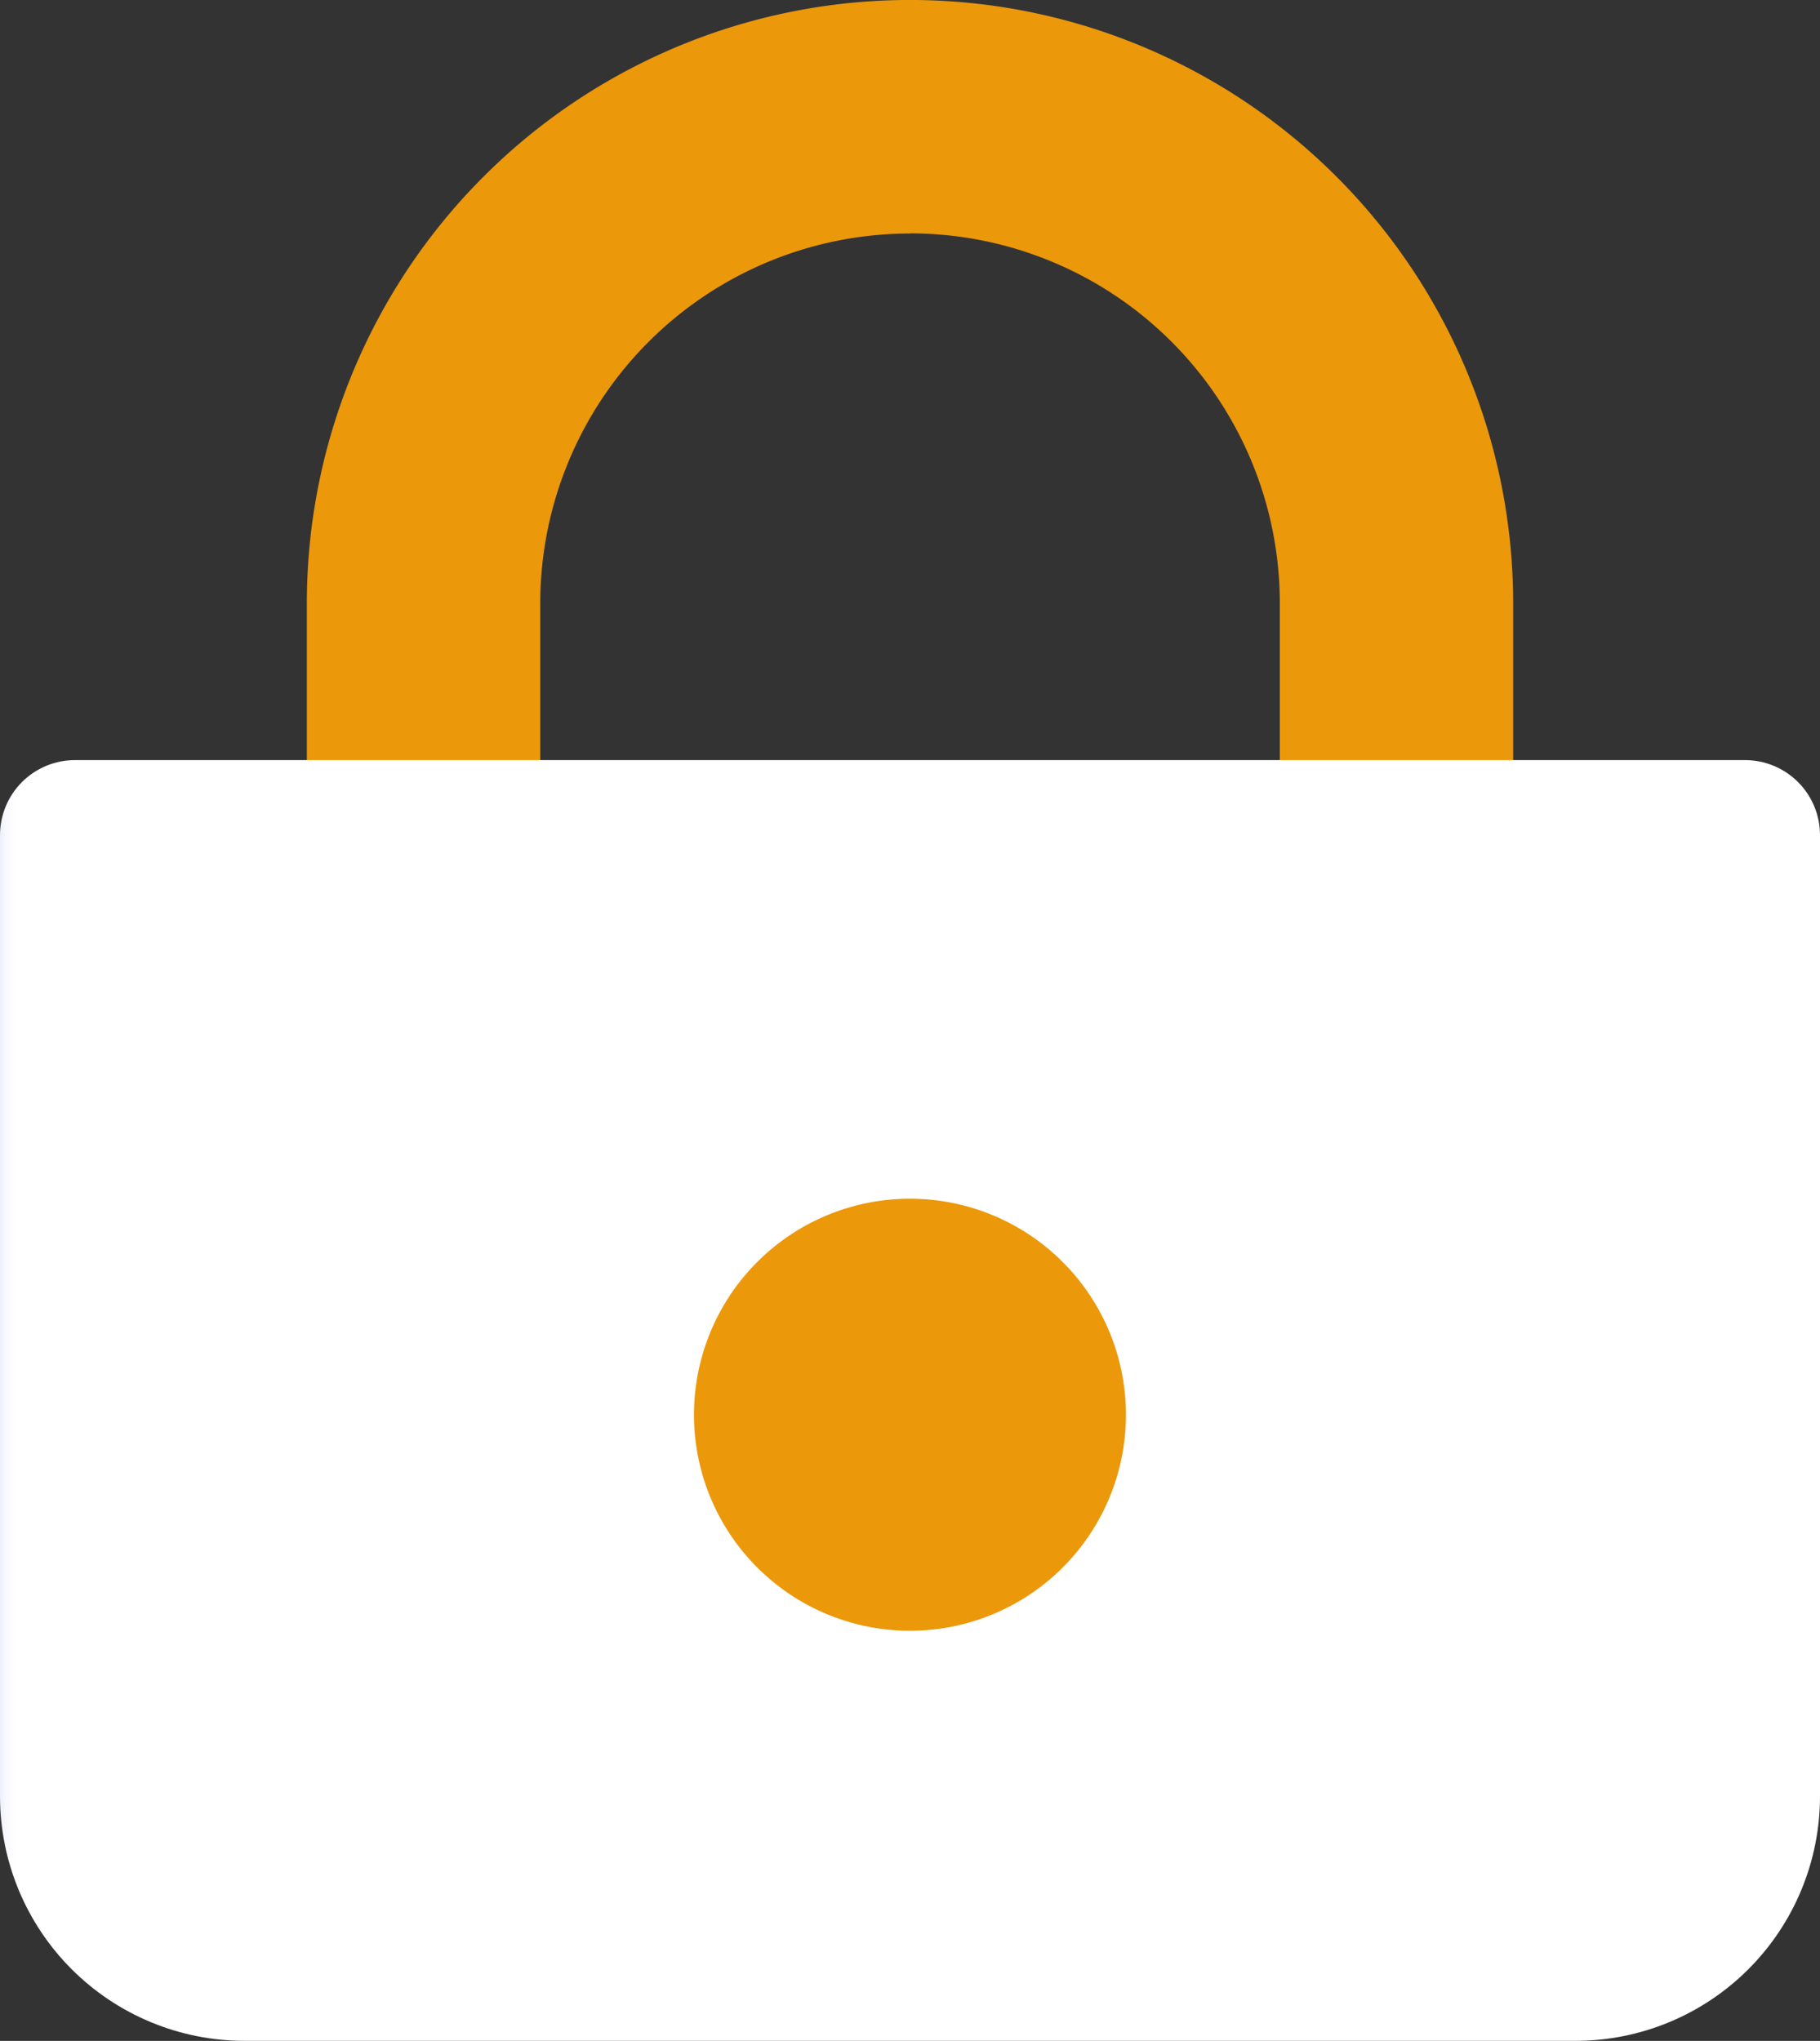 <svg data-name="구성 요소 12 – 1" xmlns="http://www.w3.org/2000/svg" width="24.117" height="27.039" viewBox="0 0 24.117 27.039">
    <rect x="0" y="0" width="24.117" height="27.039" fill="#333333" stroke="none"/>
    <defs>
        <clipPath id="me69txxala">
            <path data-name="사각형 28343" style="fill:none" d="M0 0h24.117v27.039H0z"/>
        </clipPath>
        <clipPath id="2qbrmes36b">
            <path data-name="패스 4756" d="M.994 31.669a.994.994 0 0 0-.994.994V45.4a3.241 3.241 0 0 0 3.237 3.237h17.644a3.24 3.24 0 0 0 3.236-3.237V32.663a.994.994 0 0 0-.994-.994z" transform="translate(0 -31.669)" style="fill:none"/>
        </clipPath>
        <linearGradient id="pzkddu37vc" y1="1" x2=".013" y2="1" gradientUnits="objectBoundingBox">
            <stop offset="0" stop-color="#d6d7ff"/>
            <stop offset=".114" stop-color="#e0e0ff"/>
            <stop offset=".377" stop-color="#f1f1ff"/>
            <stop offset=".661" stop-color="#fbfbff"/>
            <stop offset="1" stop-color="#fff"/>
        </linearGradient>
    </defs>
    <g data-name="그룹 14565">
        <g data-name="그룹 14564" style="clip-path:url(#me69txxala)">
            <path data-name="패스 4755" d="M20.781 21.142a8 8 0 0 1-7.993-7.993V7.993a7.992 7.992 0 0 1 15.985 0v5.156a8 8 0 0 1-7.992 7.993m0-18.047a4.9 4.9 0 0 0-4.9 4.9v5.156a4.9 4.9 0 1 0 9.8 0V7.993a4.9 4.9 0 0 0-4.9-4.9" transform="translate(-8.722 -.001)" style="fill:#eb980b"/>
        </g>
    </g>
    <g data-name="그룹 14567">
        <g data-name="그룹 14566" style="clip-path:url(#2qbrmes36b)" transform="translate(0 10.07)">
            <path data-name="사각형 28344" style="fill:url(#pzkddu37vc)" d="M0 0h24.117v16.97H0z"/>
        </g>
    </g>
    <g data-name="그룹 14569">
        <g data-name="그룹 14568" style="clip-path:url(#me69txxala)">
            <path data-name="패스 4757" d="M34.648 52.809a2.862 2.862 0 1 0-2.862 2.862 2.861 2.861 0 0 0 2.862-2.862" transform="translate(-19.728 -34.066)" style="fill:#eb980b"/>
        </g>
    </g>
</svg>
